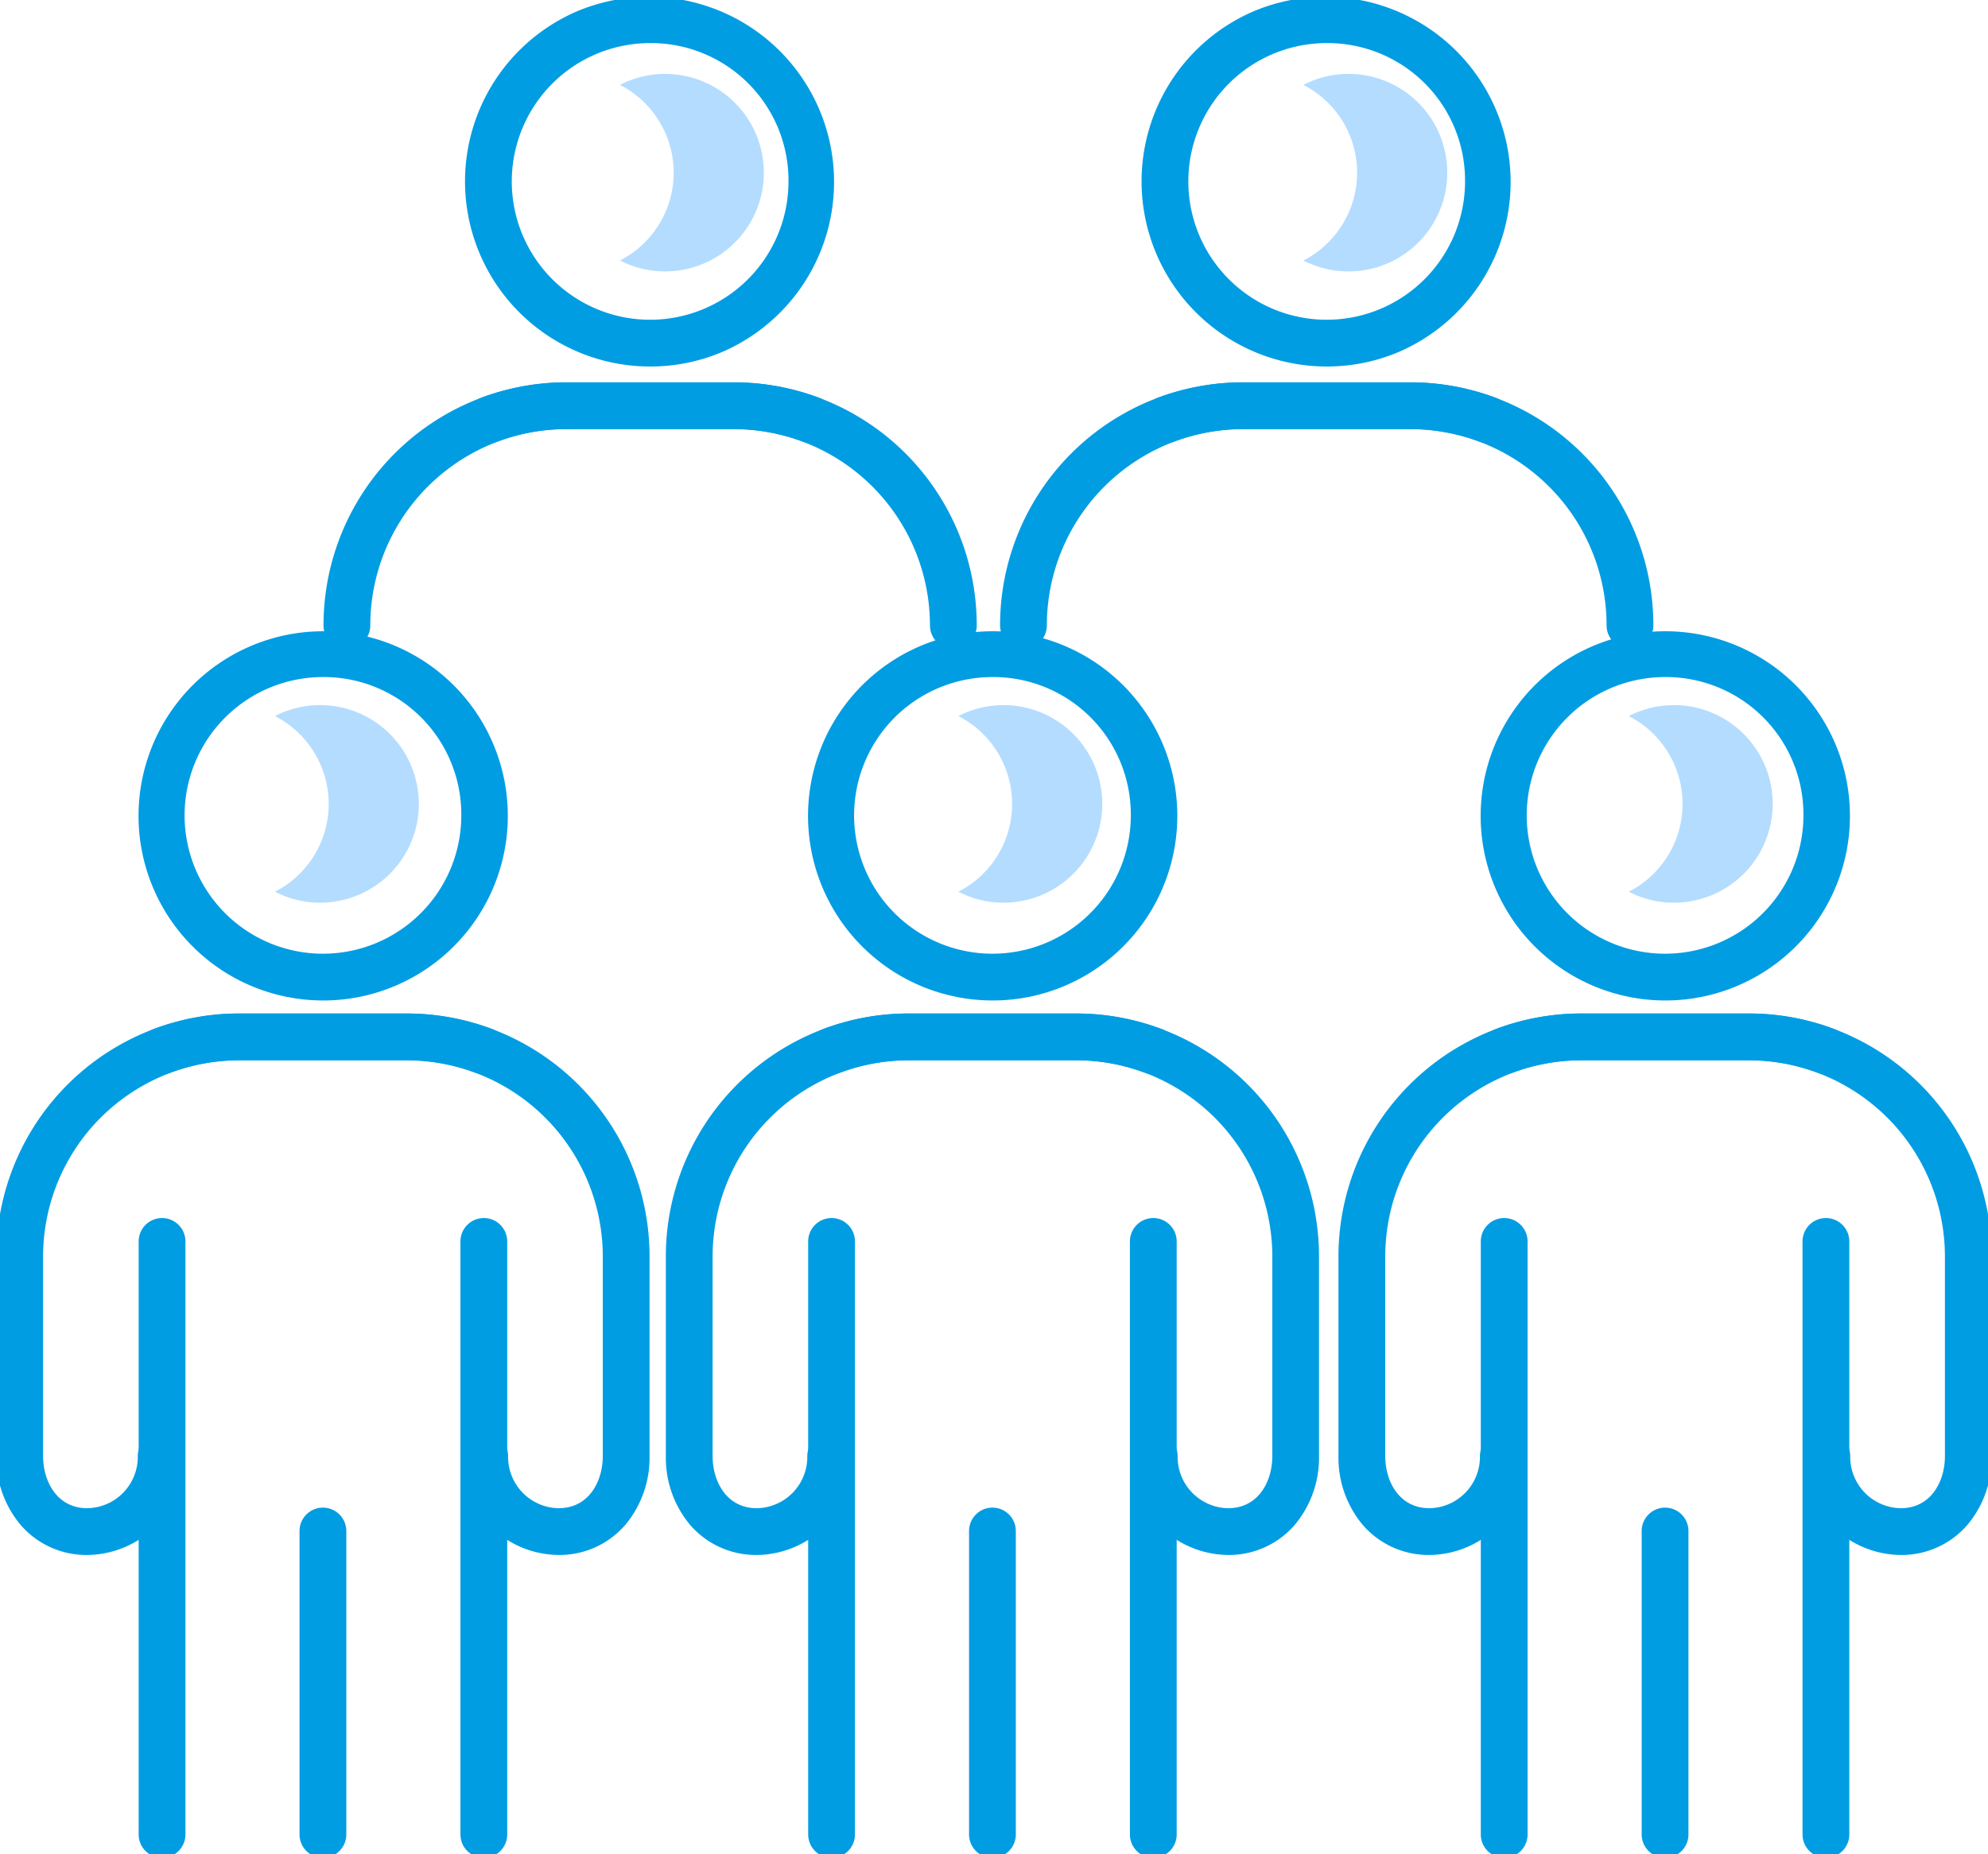 <svg xmlns="http://www.w3.org/2000/svg" xmlns:xlink="http://www.w3.org/1999/xlink" width="169.993" height="158.583" viewBox="0 0 169.993 158.583"><defs><clipPath id="a"><rect width="169.993" height="158.583" fill="none"/></clipPath></defs><g clip-path="url(#a)"><path d="M98.133,96.013a15.789,15.789,0,1,1,6.162-1.244A15.731,15.731,0,0,1,98.133,96.013Zm0-27.662a11.831,11.831,0,1,0,11.831,11.83A11.756,11.756,0,0,0,98.133,68.351Z" transform="translate(-13.269 -10.444)" fill="#009de3"/><path d="M117.04,178.732a2,2,0,0,1-2-2v-50.72a2,2,0,0,1,4,0v50.72A2,2,0,0,1,117.04,178.732Z" transform="translate(-18.422 -19.835)" fill="#009de3"/><path d="M84.39,178.732a2,2,0,0,1-2-2V126.011a2,2,0,1,1,4,0v50.721A2,2,0,0,1,84.39,178.732Z" transform="translate(-13.283 -19.834)" fill="#009de3"/><path d="M75.722,149.561a7.427,7.427,0,0,1-5.71-2.582,8.938,8.938,0,0,1-2.067-5.868V124.038A20.772,20.772,0,0,1,88.732,103.25h14.28a20.729,20.729,0,0,1,7.322,1.326,2,2,0,1,1-1.408,3.744,16.729,16.729,0,0,0-5.914-1.07H88.732a16.788,16.788,0,0,0-16.788,16.788v17.073c0,2.143,1.182,4.45,3.778,4.45a4.391,4.391,0,0,0,4.319-4.45,2,2,0,0,1,4,0A8.4,8.4,0,0,1,75.722,149.561Z" transform="translate(-11.009 -16.567)" fill="#009de3"/><path d="M118.3,149.561a8.4,8.4,0,0,1-8.319-8.45,2,2,0,0,1,4,0,4.391,4.391,0,0,0,4.319,4.45c2.6,0,3.778-2.307,3.778-4.45V124.038a16.788,16.788,0,0,0-16.788-16.788H91.006a16.963,16.963,0,0,0-3.5.364,16.793,16.793,0,0,0-2.417.706,2,2,0,0,1-1.408-3.744,20.729,20.729,0,0,1,7.322-1.326h14.28a20.772,20.772,0,0,1,20.788,20.788v17.073a8.938,8.938,0,0,1-2.067,5.868A7.427,7.427,0,0,1,118.3,149.561Z" transform="translate(-13.283 -16.567)" fill="#009de3"/><path d="M0,27.952a2,2,0,0,1-2-2V0A2,2,0,0,1,0-2,2,2,0,0,1,2,0V25.952A2,2,0,0,1,0,27.952Z" transform="translate(84.863 130.945)" fill="#009de3"/><path d="M30.189,96.013a15.789,15.789,0,1,1,6.162-1.244A15.731,15.731,0,0,1,30.189,96.013Zm0-27.662A11.831,11.831,0,1,0,42.02,80.181,11.756,11.756,0,0,0,30.189,68.351Z" transform="translate(-2.574 -10.444)" fill="#009de3"/><path d="M49.1,178.732a2,2,0,0,1-2-2v-50.72a2,2,0,0,1,4,0v50.72A2,2,0,0,1,49.1,178.732Z" transform="translate(-7.728 -19.835)" fill="#009de3"/><path d="M16.446,178.732a2,2,0,0,1-2-2V126.011a2,2,0,1,1,4,0v50.721A2,2,0,0,1,16.446,178.732Z" transform="translate(-2.589 -19.834)" fill="#009de3"/><path d="M7.778,149.561a7.427,7.427,0,0,1-5.71-2.582A8.938,8.938,0,0,1,0,141.111V124.038A20.772,20.772,0,0,1,20.788,103.25h14.28a20.729,20.729,0,0,1,7.322,1.326,2,2,0,1,1-1.408,3.744,16.729,16.729,0,0,0-5.914-1.07H20.788A16.788,16.788,0,0,0,4,124.038v17.073c0,2.143,1.182,4.45,3.778,4.45a4.391,4.391,0,0,0,4.319-4.45,2,2,0,0,1,4,0A8.4,8.4,0,0,1,7.778,149.561Z" transform="translate(-0.315 -16.567)" fill="#009de3"/><path d="M50.353,149.561a8.4,8.4,0,0,1-8.319-8.45,2,2,0,0,1,4,0,4.391,4.391,0,0,0,4.319,4.45c2.6,0,3.778-2.307,3.778-4.45V124.038A16.788,16.788,0,0,0,37.342,107.25H23.062a16.963,16.963,0,0,0-3.5.364,16.794,16.794,0,0,0-2.417.706,2,2,0,0,1-1.408-3.744,20.728,20.728,0,0,1,7.322-1.326h14.28A20.772,20.772,0,0,1,58.13,124.038v17.073a8.938,8.938,0,0,1-2.067,5.868A7.427,7.427,0,0,1,50.353,149.561Z" transform="translate(-2.588 -16.567)" fill="#009de3"/><path d="M0,27.952a2,2,0,0,1-2-2V0A2,2,0,0,1,0-2,2,2,0,0,1,2,0V25.952A2,2,0,0,1,0,27.952Z" transform="translate(27.613 130.945)" fill="#009de3"/><path d="M166.393,96.013a15.789,15.789,0,1,1,6.162-1.244A15.731,15.731,0,0,1,166.393,96.013Zm0-27.662a11.831,11.831,0,1,0,11.831,11.83A11.756,11.756,0,0,0,166.393,68.351Z" transform="translate(-24.013 -10.444)" fill="#009de3"/><path d="M185.3,178.732a2,2,0,0,1-2-2v-50.72a2,2,0,0,1,4,0v50.72A2,2,0,0,1,185.3,178.732Z" transform="translate(-29.167 -19.835)" fill="#009de3"/><path d="M152.651,178.732a2,2,0,0,1-2-2V126.011a2,2,0,1,1,4,0v50.721A2,2,0,0,1,152.651,178.732Z" transform="translate(-24.028 -19.834)" fill="#009de3"/><path d="M143.983,149.561a7.427,7.427,0,0,1-5.71-2.582,8.938,8.938,0,0,1-2.067-5.868V124.038a20.772,20.772,0,0,1,20.788-20.788h14.28a20.729,20.729,0,0,1,7.322,1.326,2,2,0,1,1-1.408,3.744,16.728,16.728,0,0,0-5.914-1.07h-14.28a16.788,16.788,0,0,0-16.788,16.788v17.073c0,2.143,1.182,4.45,3.778,4.45a4.391,4.391,0,0,0,4.319-4.45,2,2,0,0,1,4,0A8.4,8.4,0,0,1,143.983,149.561Z" transform="translate(-21.754 -16.567)" fill="#009de3"/><path d="M186.558,149.561a8.4,8.4,0,0,1-8.319-8.45,2,2,0,0,1,4,0,4.391,4.391,0,0,0,4.319,4.45c2.6,0,3.778-2.307,3.778-4.45V124.038a16.788,16.788,0,0,0-16.788-16.788h-14.28a16.963,16.963,0,0,0-3.5.364,16.792,16.792,0,0,0-2.417.706,2,2,0,1,1-1.408-3.744,20.729,20.729,0,0,1,7.322-1.326h14.28a20.772,20.772,0,0,1,20.788,20.788v17.073a8.938,8.938,0,0,1-2.067,5.868A7.427,7.427,0,0,1,186.558,149.561Z" transform="translate(-24.027 -16.567)" fill="#009de3"/><path d="M0,27.952a2,2,0,0,1-2-2V0A2,2,0,0,1,0-2,2,2,0,0,1,2,0V25.952A2,2,0,0,1,0,27.952Z" transform="translate(142.379 130.945)" fill="#009de3"/><path d="M63.394,31.662A15.834,15.834,0,0,1,57.23,1.245,15.835,15.835,0,0,1,69.556,30.417,15.737,15.737,0,0,1,63.394,31.662ZM63.394,4A11.831,11.831,0,1,0,75.225,15.83,11.756,11.756,0,0,0,63.394,4Z" transform="translate(-7.801 -0.315)" fill="#009de3"/><path d="M35.205,61.971a2,2,0,0,1-2-2A20.773,20.773,0,0,1,53.993,39.183h14.28a20.912,20.912,0,0,1,4.324.451,20.7,20.7,0,0,1,3,.875,2,2,0,1,1-1.408,3.744,16.686,16.686,0,0,0-2.417-.706,16.907,16.907,0,0,0-3.5-.365H53.993A16.788,16.788,0,0,0,37.205,59.971,2,2,0,0,1,35.205,61.971Z" transform="translate(-5.541 -6.482)" fill="#009de3"/><path d="M89.335,61.971a2,2,0,0,1-2-2A16.788,16.788,0,0,0,70.547,43.183H56.267a16.905,16.905,0,0,0-3.5.364,16.691,16.691,0,0,0-2.418.706,2,2,0,0,1-1.408-3.744,20.7,20.7,0,0,1,3-.875,20.909,20.909,0,0,1,4.323-.451h14.28A20.773,20.773,0,0,1,91.335,59.971,2,2,0,0,1,89.335,61.971Z" transform="translate(-7.815 -6.482)" fill="#009de3"/><path d="M132.053,31.662a15.834,15.834,0,0,1-6.164-30.417,15.835,15.835,0,0,1,12.326,29.172A15.737,15.737,0,0,1,132.053,31.662Zm0-27.662a11.831,11.831,0,1,0,11.831,11.83A11.756,11.756,0,0,0,132.053,4Z" transform="translate(-18.608 -0.315)" fill="#009de3"/><path d="M103.865,61.971a2,2,0,0,1-2-2,20.772,20.772,0,0,1,20.787-20.788h14.28a20.929,20.929,0,0,1,4.325.451,20.694,20.694,0,0,1,3,.875,2,2,0,1,1-1.408,3.744,16.683,16.683,0,0,0-2.417-.706,16.922,16.922,0,0,0-3.5-.365h-14.28a16.787,16.787,0,0,0-16.787,16.788A2,2,0,0,1,103.865,61.971Z" transform="translate(-16.349 -6.482)" fill="#009de3"/><path d="M158,61.971a2,2,0,0,1-2-2,16.788,16.788,0,0,0-16.788-16.788h-14.28a16.9,16.9,0,0,0-3.5.364,16.692,16.692,0,0,0-2.418.706,2,2,0,1,1-1.408-3.744,20.7,20.7,0,0,1,3-.875,20.91,20.91,0,0,1,4.323-.451h14.28A20.772,20.772,0,0,1,160,59.971,2,2,0,0,1,158,61.971Z" transform="translate(-18.622 -6.482)" fill="#009de3"/><path d="M66.766,7.5a8.392,8.392,0,0,0-3.854.939,8.436,8.436,0,0,1,0,15.022A8.447,8.447,0,1,0,66.766,7.5" transform="translate(-9.902 -1.18)" fill="#b4dcff"/><path d="M136.123,7.5a8.392,8.392,0,0,0-3.854.939,8.436,8.436,0,0,1,0,15.022A8.447,8.447,0,1,0,136.123,7.5" transform="translate(-20.819 -1.18)" fill="#b4dcff"/><path d="M101.114,71.573a8.392,8.392,0,0,0-3.854.939,8.435,8.435,0,0,1,0,15.021,8.371,8.371,0,0,0,3.854.939,8.45,8.45,0,0,0,0-16.9" transform="translate(-15.309 -11.266)" fill="#b4dcff"/><path d="M169.151,71.573a8.392,8.392,0,0,0-3.854.939,8.435,8.435,0,0,1,0,15.021,8.371,8.371,0,0,0,3.854.939,8.45,8.45,0,0,0,0-16.9" transform="translate(-26.018 -11.266)" fill="#b4dcff"/><path d="M31.757,71.573a8.392,8.392,0,0,0-3.854.939,8.435,8.435,0,0,1,0,15.021,8.371,8.371,0,0,0,3.854.939,8.45,8.45,0,0,0,0-16.9" transform="translate(-4.392 -11.266)" fill="#b4dcff"/></g></svg>